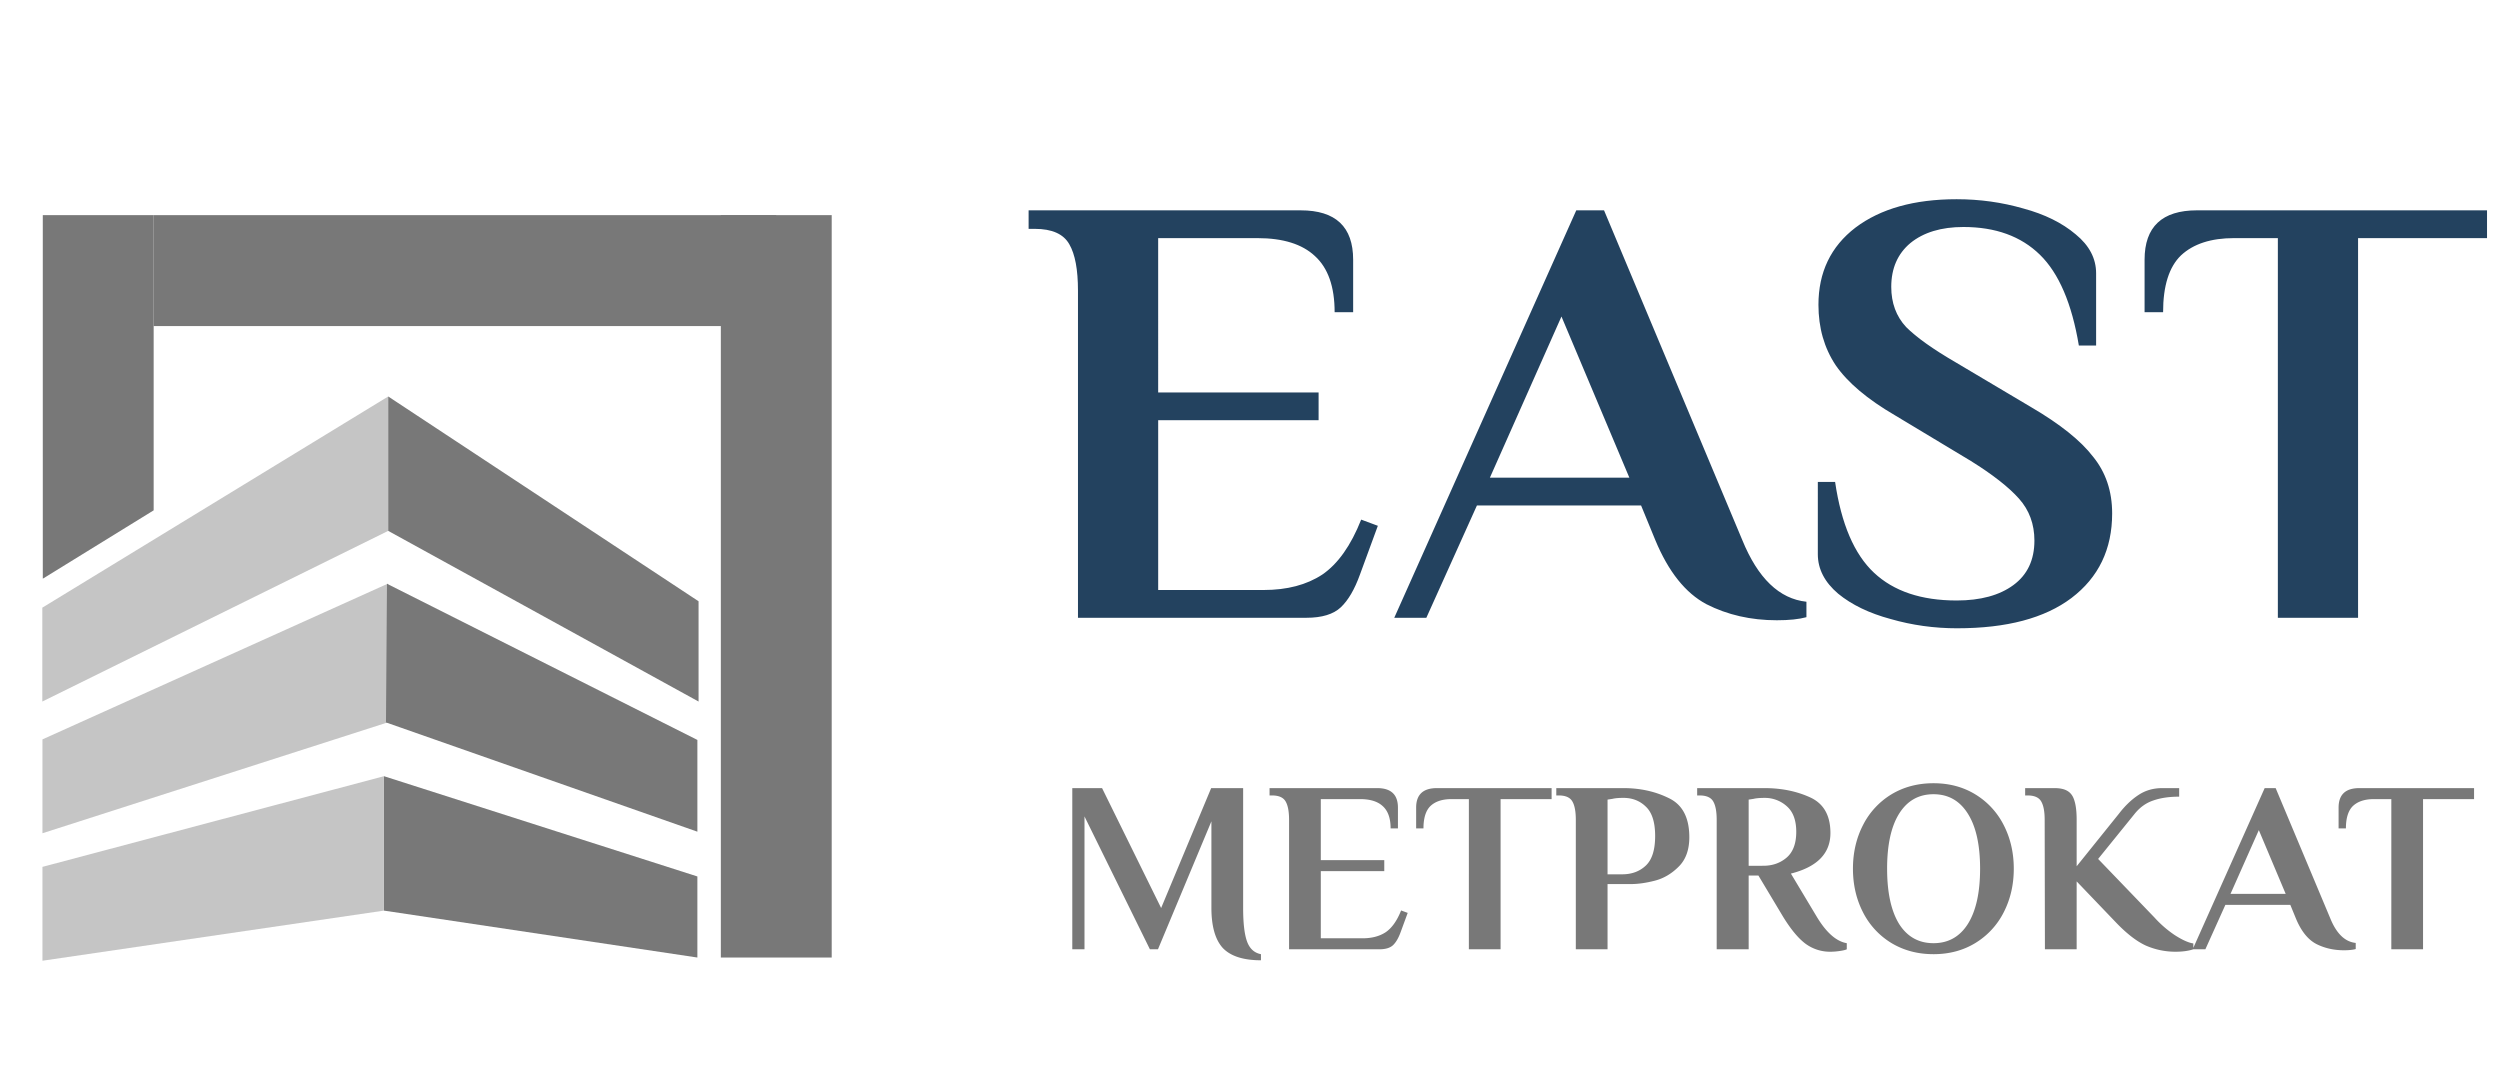 <svg xmlns="http://www.w3.org/2000/svg" width="212" height="92" fill="none"><path fill="#787878" d="M13.024 27.651v-9.407h52.798v9.407H13.023"/><path fill="#787878" d="M3.629 18.244h9.402v25.033L3.63 49.073zM61.127 18.244h9.402V81.2h-9.402z"/><path fill="#23425F" d="M91.412 24.643q0-2.67-.733-3.927-.732-1.309-2.93-1.309h-.523v-1.57H110.3q4.447 0 4.447 4.188v4.45h-1.57q0-3.246-1.674-4.764-1.622-1.518-4.866-1.518h-8.424V33.28h13.604v2.355H98.214v14.397h8.947q2.982 0 4.971-1.309 1.989-1.36 3.296-4.66l1.413.525-1.517 4.135q-.68 1.886-1.622 2.775-.942.89-2.93.89h-19.36zm59.262 27.955q-3.297 0-5.965-1.36-2.668-1.415-4.342-5.445l-1.204-2.932h-13.918l-4.291 9.528h-2.721l15.435-34.552h2.355l11.722 27.956q1.988 4.868 5.441 5.235v1.309q-.942.261-2.512.261m-24.33-12.093h11.825l-5.756-13.664zm39.633 12.774q-2.93 0-5.65-.786-2.723-.733-4.448-2.146-1.727-1.466-1.727-3.35V40.87h1.465q.785 5.34 3.296 7.696t7.011 2.356q3.037 0 4.815-1.309t1.779-3.769q0-2.094-1.309-3.56-1.307-1.466-4.08-3.193l-6.437-3.874q-3.505-2.042-5.023-4.241-1.465-2.199-1.465-5.13 0-4.137 3.139-6.544 3.193-2.409 8.581-2.408 2.931 0 5.652.785 2.72.733 4.448 2.198 1.726 1.414 1.726 3.299v6.125h-1.464q-.89-5.34-3.298-7.696-2.406-2.355-6.488-2.356-2.825 0-4.499 1.361-1.623 1.362-1.623 3.717 0 2.043 1.257 3.403 1.307 1.309 4.185 2.984l6.436 3.822q3.664 2.146 5.233 4.188 1.621 1.99 1.621 4.816 0 4.555-3.453 7.173-3.4 2.565-9.68 2.565m27.185-33.086h-3.715q-2.93 0-4.5 1.465-1.517 1.467-1.517 4.817h-1.57v-4.45q0-4.188 4.447-4.188H210.9v2.356h-10.936v32.196h-6.802z"/><path fill="#787878" d="M106.929 81.432q-2.235 0-3.229-1.035-.972-1.057-.973-3.418v-7.33L98.195 80.5h-.683l-5.547-11.266V80.5H90.93V66.832h2.525L98.464 77l4.243-10.168h2.711V76.98q0 1.947.331 2.858.332.912 1.18 1.077zm2.384-11.908q0-1.056-.289-1.553-.29-.517-1.159-.517h-.207v-.622h9.127q1.76 0 1.76 1.657v1.76h-.621q0-1.284-.663-1.884-.641-.6-1.924-.6h-3.333v5.176h5.382v.932h-5.382v5.695h3.539q1.18 0 1.967-.518.786-.538 1.304-1.843l.559.207-.601 1.636q-.269.745-.641 1.098-.373.352-1.159.352h-7.659zm15.247-1.76h-1.47q-1.16 0-1.78.58-.6.58-.6 1.905h-.621v-1.76q0-1.657 1.759-1.657h9.728v.932h-4.326V80.5h-2.69zm9.069 1.76q0-1.056-.289-1.553-.29-.517-1.159-.517h-.208v-.622h5.692q2.133 0 3.851.85 1.737.827 1.738 3.313 0 1.615-.911 2.505-.89.89-2.007 1.18-1.118.29-2.049.29h-1.967v5.53h-2.691zm3.933 4.618q1.222 0 2.007-.745.787-.745.787-2.506 0-1.74-.787-2.485-.764-.746-1.904-.746-.6 0-.931.083l-.414.063v6.336zm17.638 6.565a3.5 3.5 0 0 1-2.07-.663q-.932-.682-1.945-2.34l-2.071-3.458h-.827V80.5h-2.712V69.524q0-1.056-.289-1.553-.29-.517-1.16-.517h-.207v-.622h5.713q2.152 0 3.871.787 1.717.787 1.717 3.024 0 2.588-3.352 3.437l2.172 3.624q1.223 2.05 2.567 2.278v.518q-.165.082-.6.145t-.807.062m-5.672-7.29q1.16 0 1.967-.683.827-.704.827-2.195 0-1.47-.807-2.174a2.77 2.77 0 0 0-1.883-.704q-.6 0-.931.082l-.414.063v5.612zm14.431 7.497q-2.007 0-3.581-.953a6.45 6.45 0 0 1-2.401-2.609q-.847-1.656-.847-3.686t.847-3.686a6.45 6.45 0 0 1 2.401-2.61q1.574-.952 3.581-.952 2.008 0 3.561.953a6.45 6.45 0 0 1 2.401 2.609q.847 1.656.848 3.686-.001 2.03-.848 3.686a6.45 6.45 0 0 1-2.401 2.61q-1.553.952-3.561.952m0-.932q1.884 0 2.919-1.636 1.034-1.656 1.034-4.68t-1.034-4.66q-1.035-1.656-2.919-1.656-1.883 0-2.918 1.657-1.015 1.635-1.014 4.659t1.014 4.68q1.035 1.635 2.918 1.636m20.524.725q-1.305 0-2.505-.518-1.18-.538-2.546-1.967l-3.332-3.48V80.5h-2.691l-.021-10.976q0-1.056-.29-1.553-.288-.517-1.159-.517h-.207v-.622h2.484q.725 0 1.117.249.415.248.58.828.186.58.187 1.615v3.935l3.581-4.452q.764-.995 1.634-1.574.891-.6 2.028-.6h1.45v.724q-1.284 0-2.215.331-.91.31-1.573 1.14l-3.084 3.81 4.781 4.97a9.3 9.3 0 0 0 1.718 1.49q.972.623 1.573.705v.497q-.62.207-1.51.207m14.288-.124q-1.303 0-2.359-.539-1.056-.558-1.718-2.153l-.476-1.16h-5.506l-1.697 3.769h-1.076l6.105-13.668h.931l4.638 11.059q.785 1.926 2.151 2.07v.518q-.371.104-.993.104m-9.624-4.784h4.678l-2.277-5.405zm13.637-8.035h-1.47q-1.159 0-1.781.58-.6.58-.6 1.905h-.621v-1.76q0-1.657 1.76-1.657h9.728v.932h-4.326V80.5h-2.69z"/><path fill="#C5C5C5" d="M32.92 33.621v11.397L3.587 59.491v-7.96z"/><path fill="#787878" d="M32.92 33.621v11.397l26.318 14.473v-8.503z"/><path fill="#C5C5C5" d="m32.89 49.494.001 11.76L3.6 70.66V62.7z"/><path fill="#787878" d="m32.731 61.261.084-11.759 26.323 13.245v7.78zM32.56 77.22V65.821l26.578 8.503v6.874z"/><path fill="#C5C5C5" d="M32.559 65.822V77.22L3.6 81.47v-7.96z"/></svg>